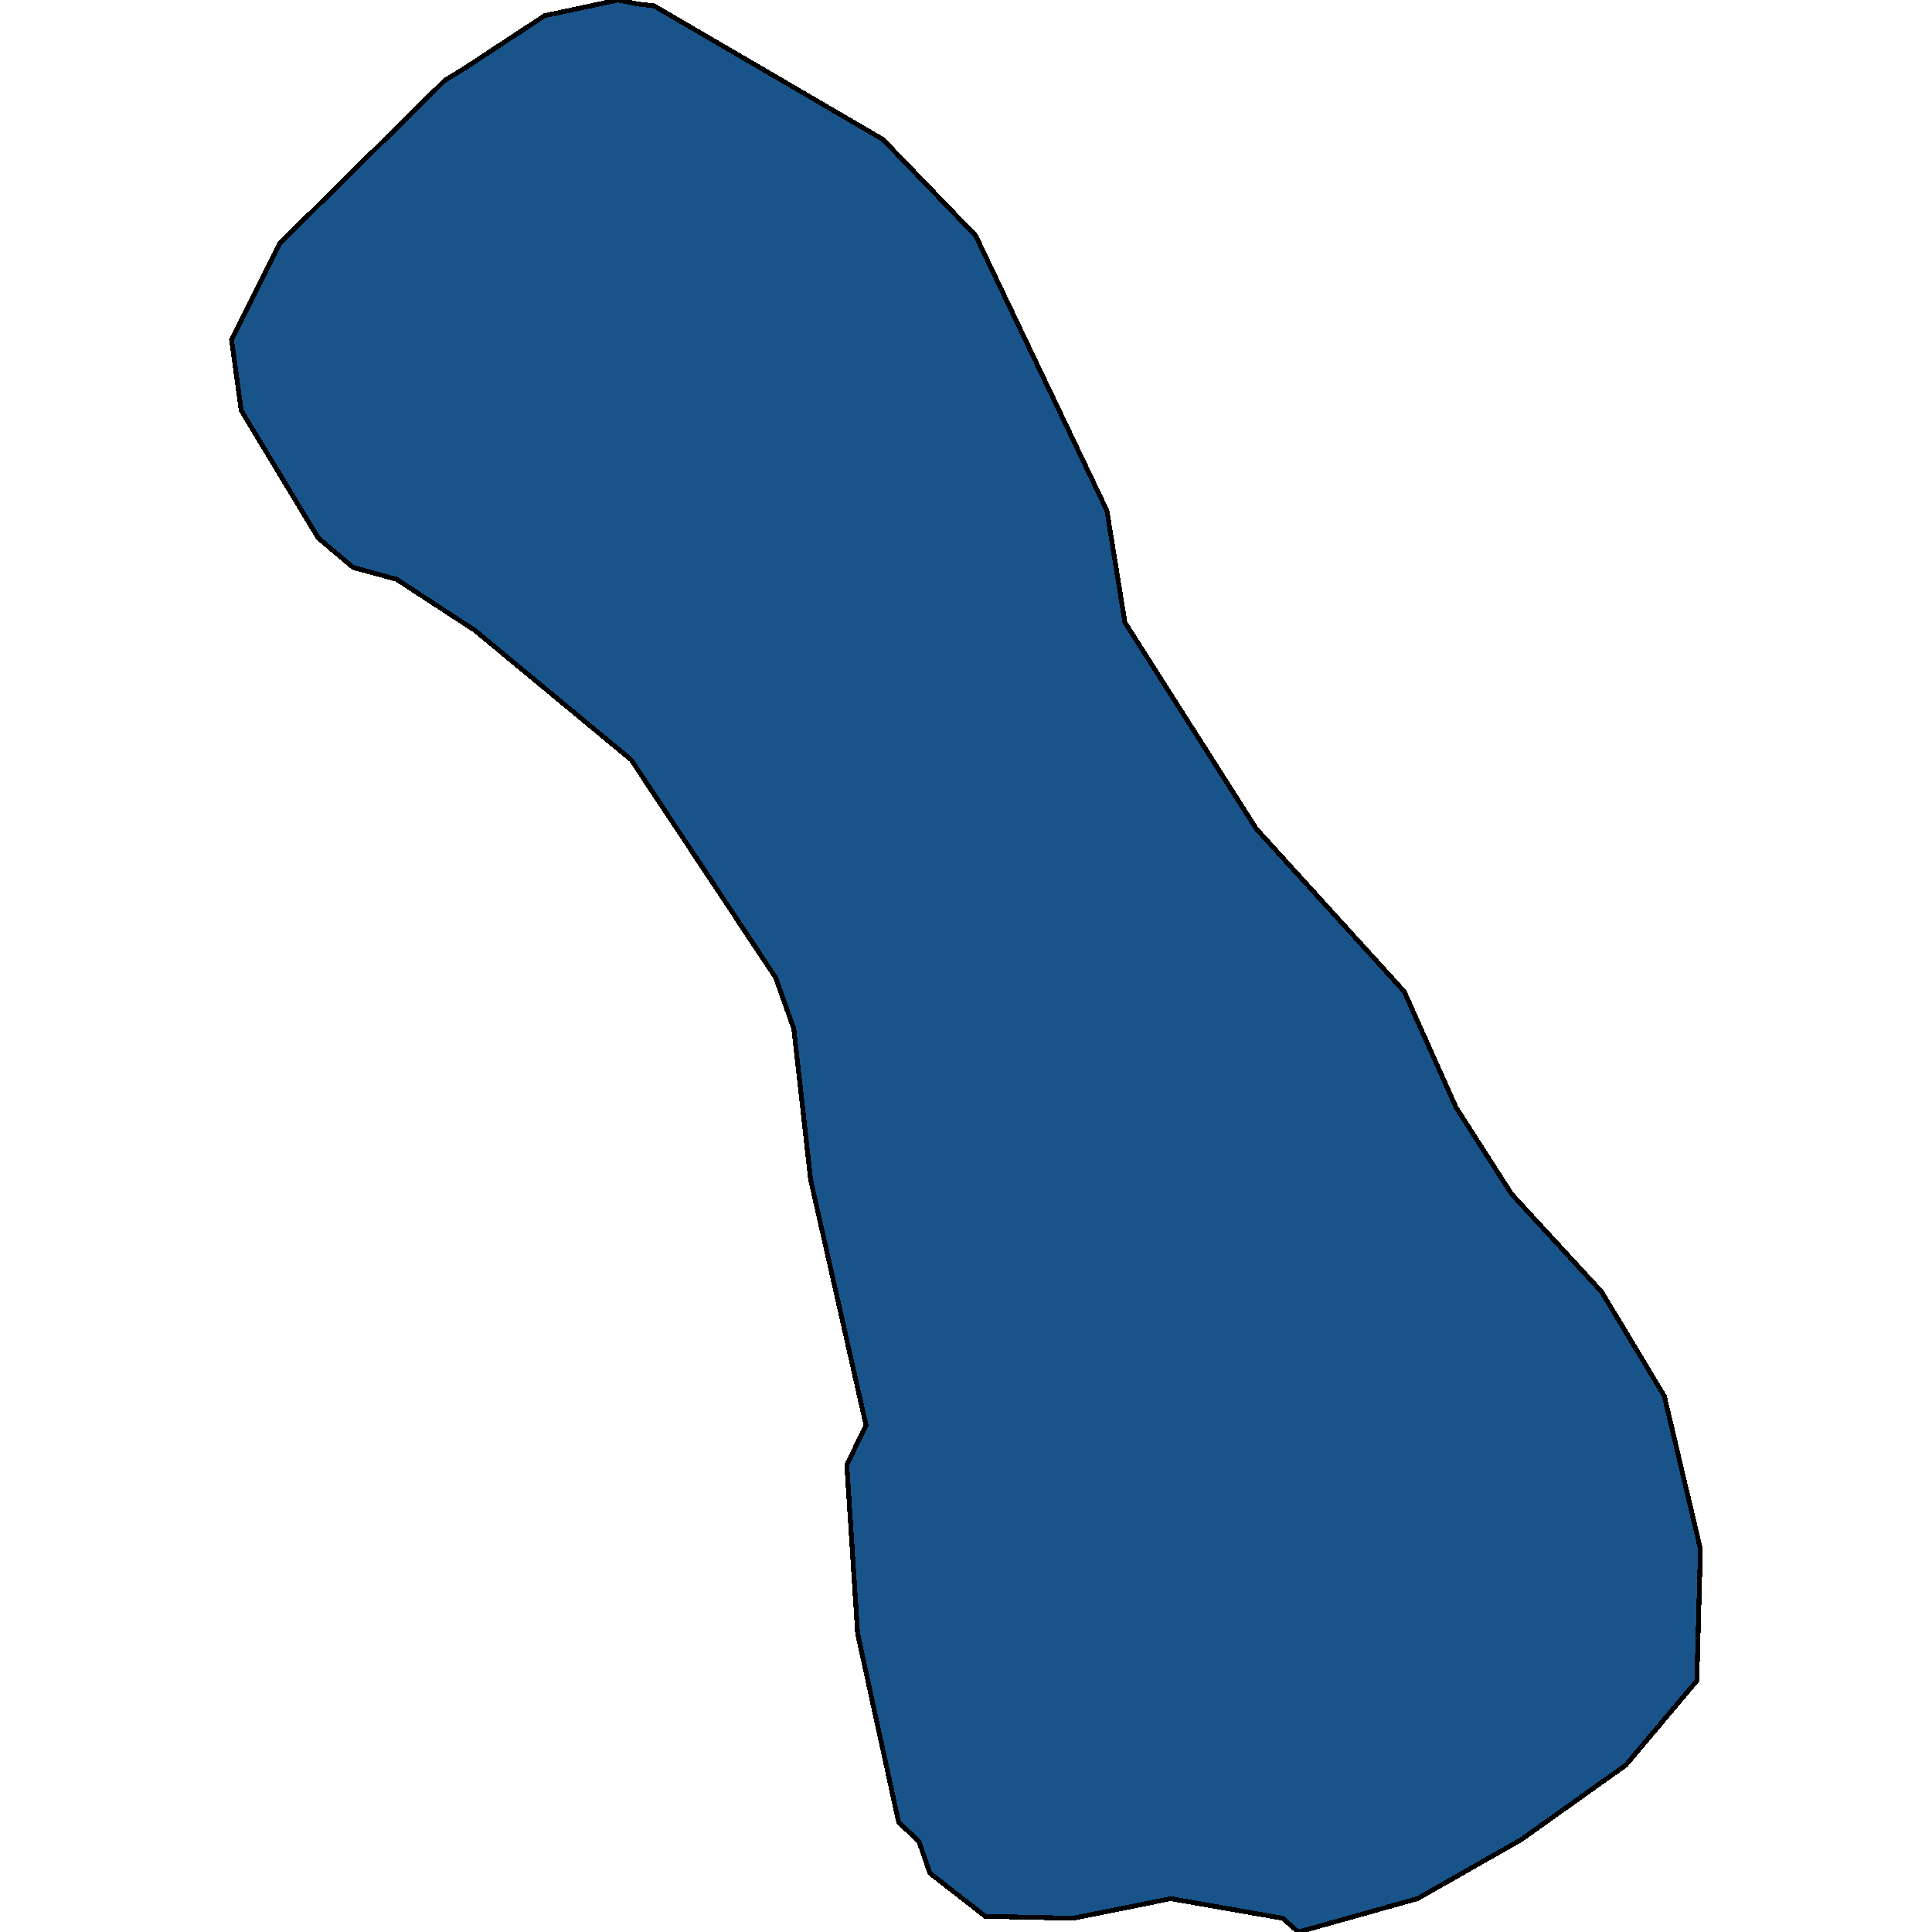 <svg xmlns="http://www.w3.org/2000/svg" width="400" height="400"><path style="stroke: black; fill: #18548a; shape-rendering: crispEdges; stroke-width: 1px;" d="M270.295,399.594L268.8,400L265.559,397.155L242.377,393.09L222.185,397.155L203.988,396.748L192.522,387.806L190.278,381.303L186.041,377.238L177.565,338.217L175.322,303.26L179.31,295.131L167.844,244.319L164.354,213.019L160.615,202.45L130.702,157.328L98.296,130.498L82.093,119.928L73.119,117.489L65.89,111.391L49.937,84.967L47.942,70.332L57.913,50.411L64.893,43.5L92.064,16.668L96.052,14.229L112.754,3.252L127.96,0L131.948,0.813L135.438,1.22L182.8,28.865L201.994,48.785L229.165,105.7L232.904,128.871L260.075,171.556L290.736,205.296L301.455,229.279L312.921,247.165L331.617,267.489L344.579,289.033L352.058,320.739L351.31,347.972L336.602,365.451L314.916,380.896L293.478,393.09Z"></path></svg>